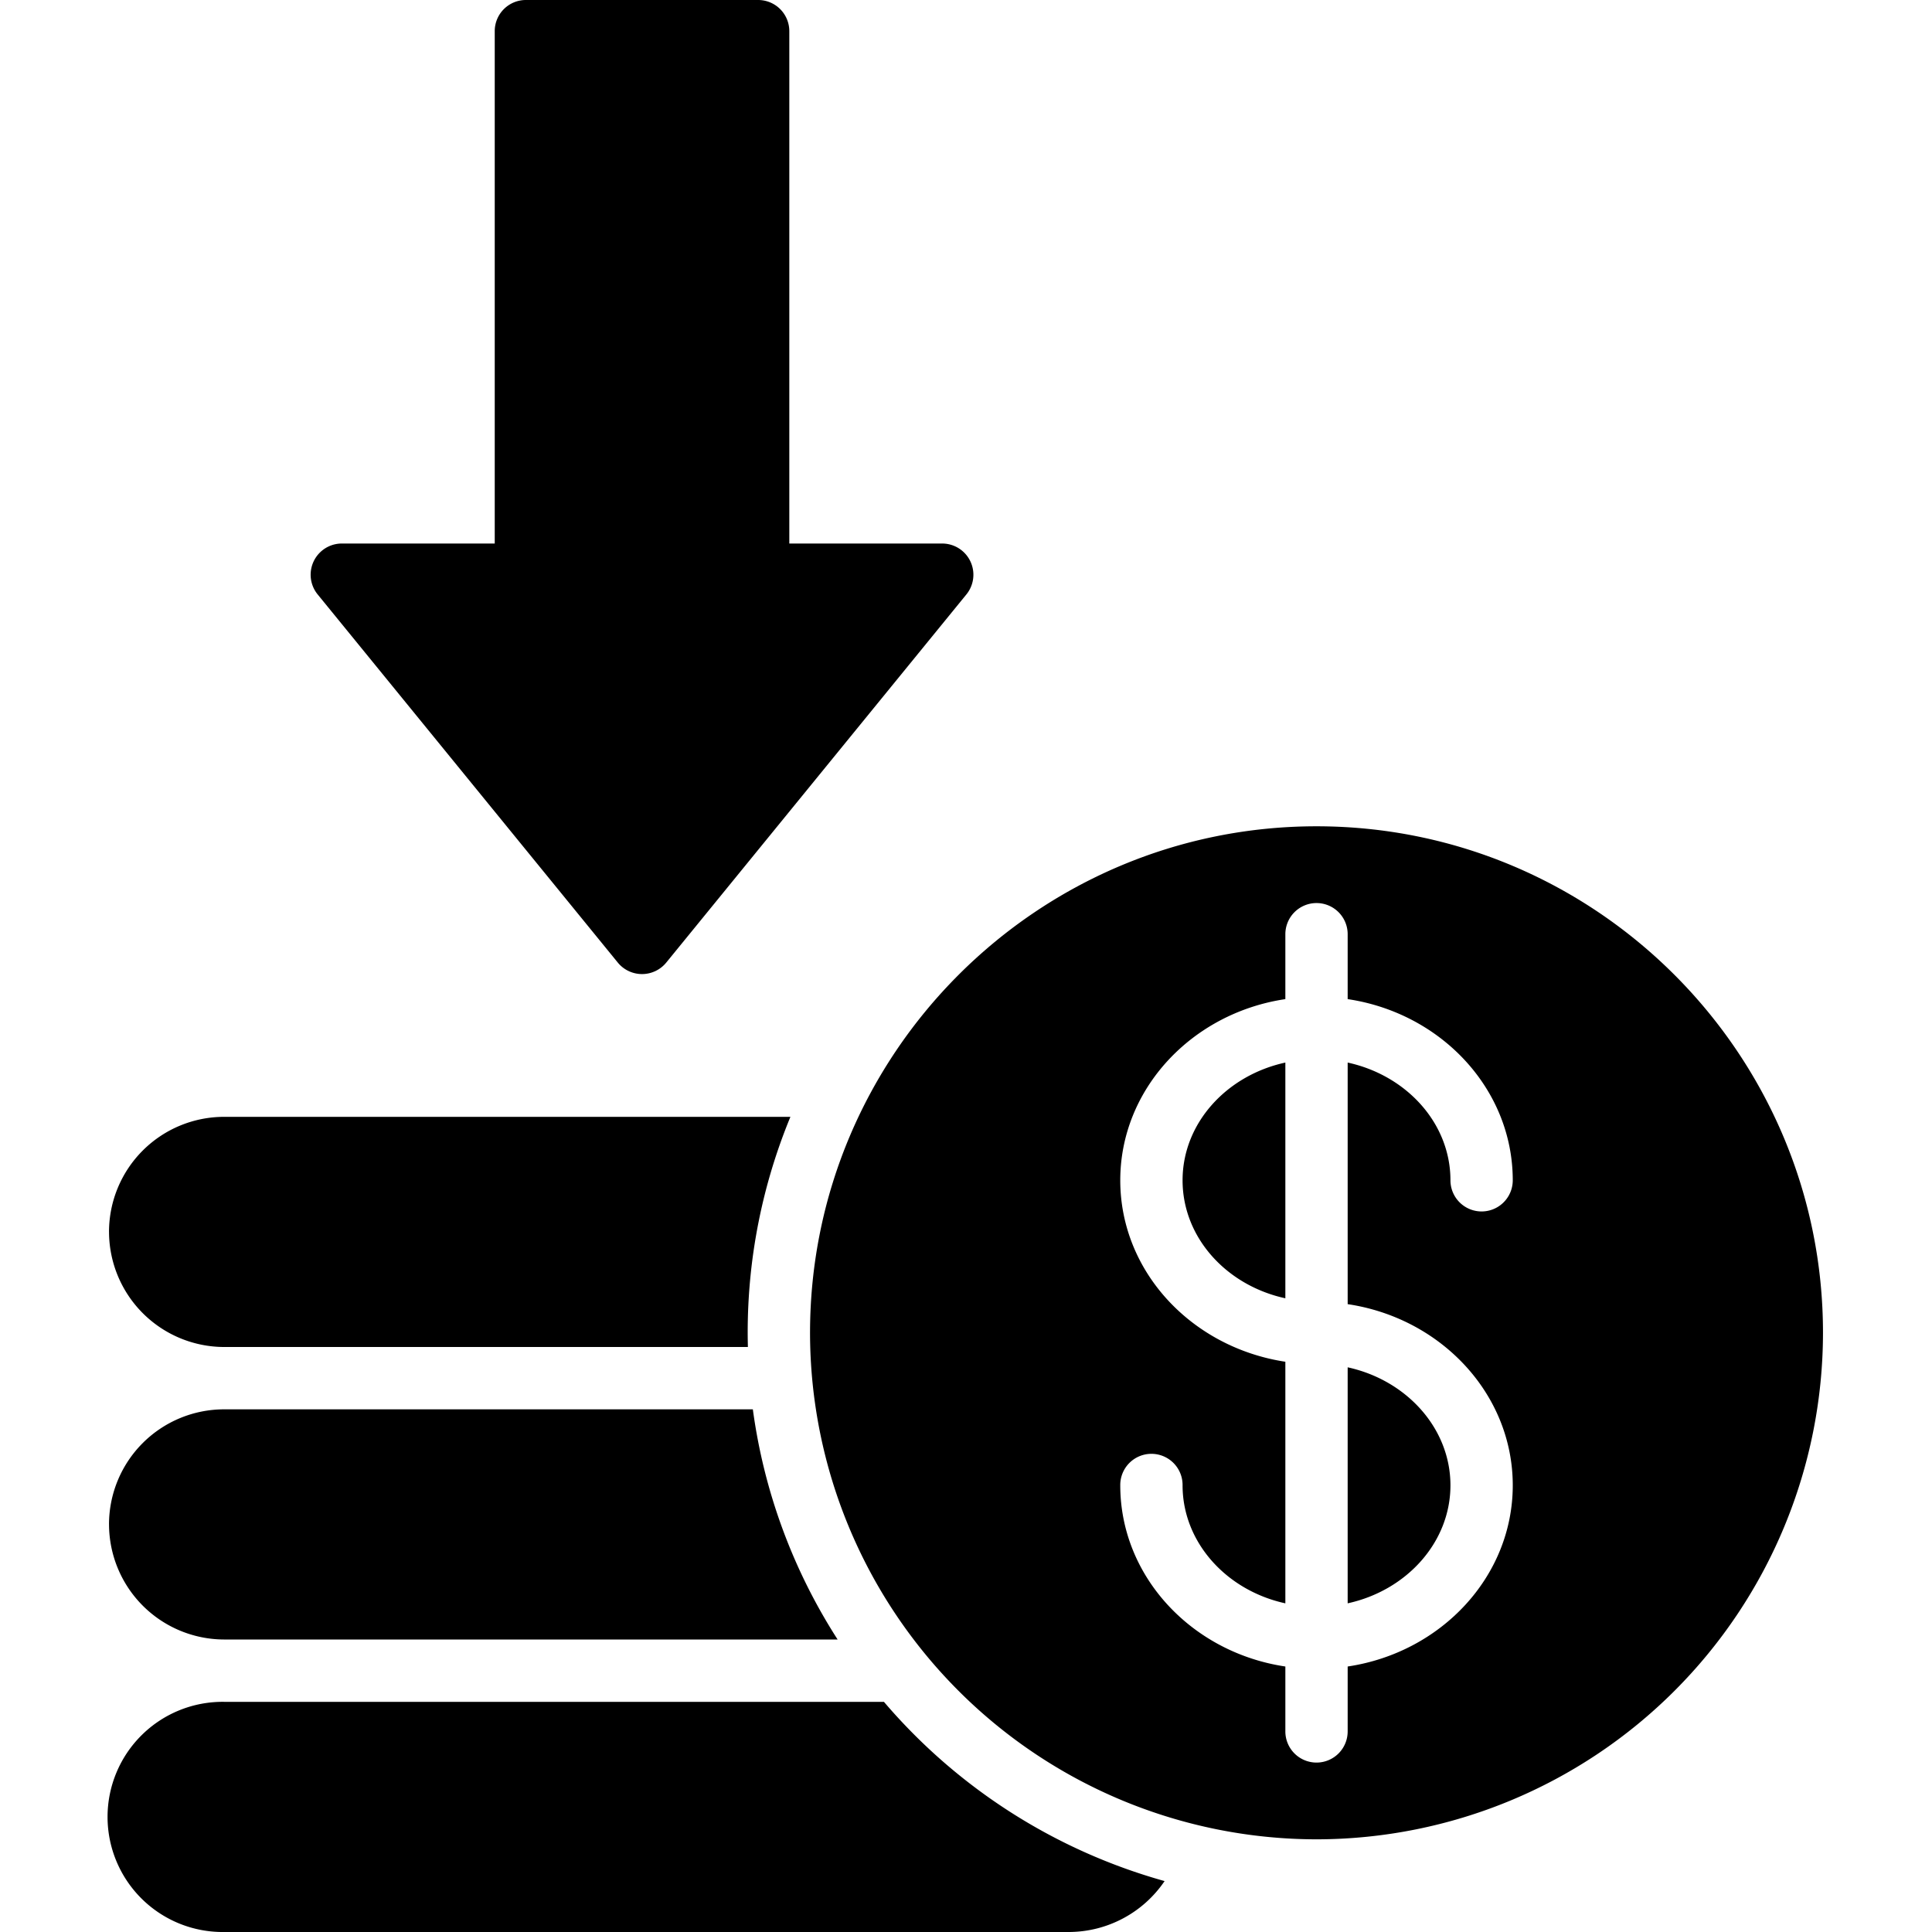 <svg id="Layer_1" height="512" viewBox="0 0 512 512" width="512" xmlns="http://www.w3.org/2000/svg" data-name="Layer 1"><path d="m28.889 326.435a30.507 30.507 0 0 1 30.505-30.46h150.074a149.6 149.6 0 0 0 -11.321 57.233c0 1.253.022 2.507.052 3.761h-138.805a30.57 30.57 0 0 1 -30.5-30.534zm0 77.515a30.507 30.507 0 0 1 30.505-30.46h140.118a149.841 149.841 0 0 0 22.465 60.994h-162.583a30.57 30.57 0 0 1 -30.5-30.534zm254.459 108.05h-223.954a30.5 30.5 0 1 1 0-60.995h174.856a151.237 151.237 0 0 0 74.381 47.5 30.75 30.75 0 0 1 -25.283 13.495zm65.545-24.56a134.353 134.353 0 0 0 134.218-134.232c0-73.976-60.206-134.232-134.218-134.232s-134.225 60.256-134.225 134.232a134.359 134.359 0 0 0 134.225 134.232zm35.49-174.65a8.257 8.257 0 1 0 16.514 0c0-24.191-18.984-44.325-43.751-48.013v-17.111a8.257 8.257 0 1 0 -16.513 0v17.111c-24.767 3.688-43.751 23.822-43.751 48.013 0 24.266 18.984 44.327 43.751 48.088v64.022c-15.6-3.393-27.238-16.152-27.238-31.272a8.257 8.257 0 1 0 -16.513 0c0 24.191 18.984 44.326 43.751 48.014v17.11a8.257 8.257 0 1 0 16.513 0v-17.11c24.767-3.688 43.751-23.823 43.751-48.014s-18.984-44.326-43.751-48.014v-64.022c15.6 3.393 27.237 16.079 27.237 31.2zm-70.988 0c0-15.119 11.639-27.805 27.238-31.2v62.47c-15.6-3.393-27.238-16.078-27.238-31.272zm70.988 80.835c0 15.12-11.638 27.879-27.237 31.272v-62.544c15.6 3.393 27.237 16.152 27.237 31.272zm-183.463-393.625a8.255 8.255 0 0 1 8.254 8.26v135.782h40.52a8.269 8.269 0 0 1 6.4 13.5l-79.551 97.576a8.289 8.289 0 0 1 -12.8 0l-79.553-97.579a8.269 8.269 0 0 1 6.4-13.5h40.52v-135.779a8.252 8.252 0 0 1 8.263-8.26z" fill-rule="evenodd"/></svg>